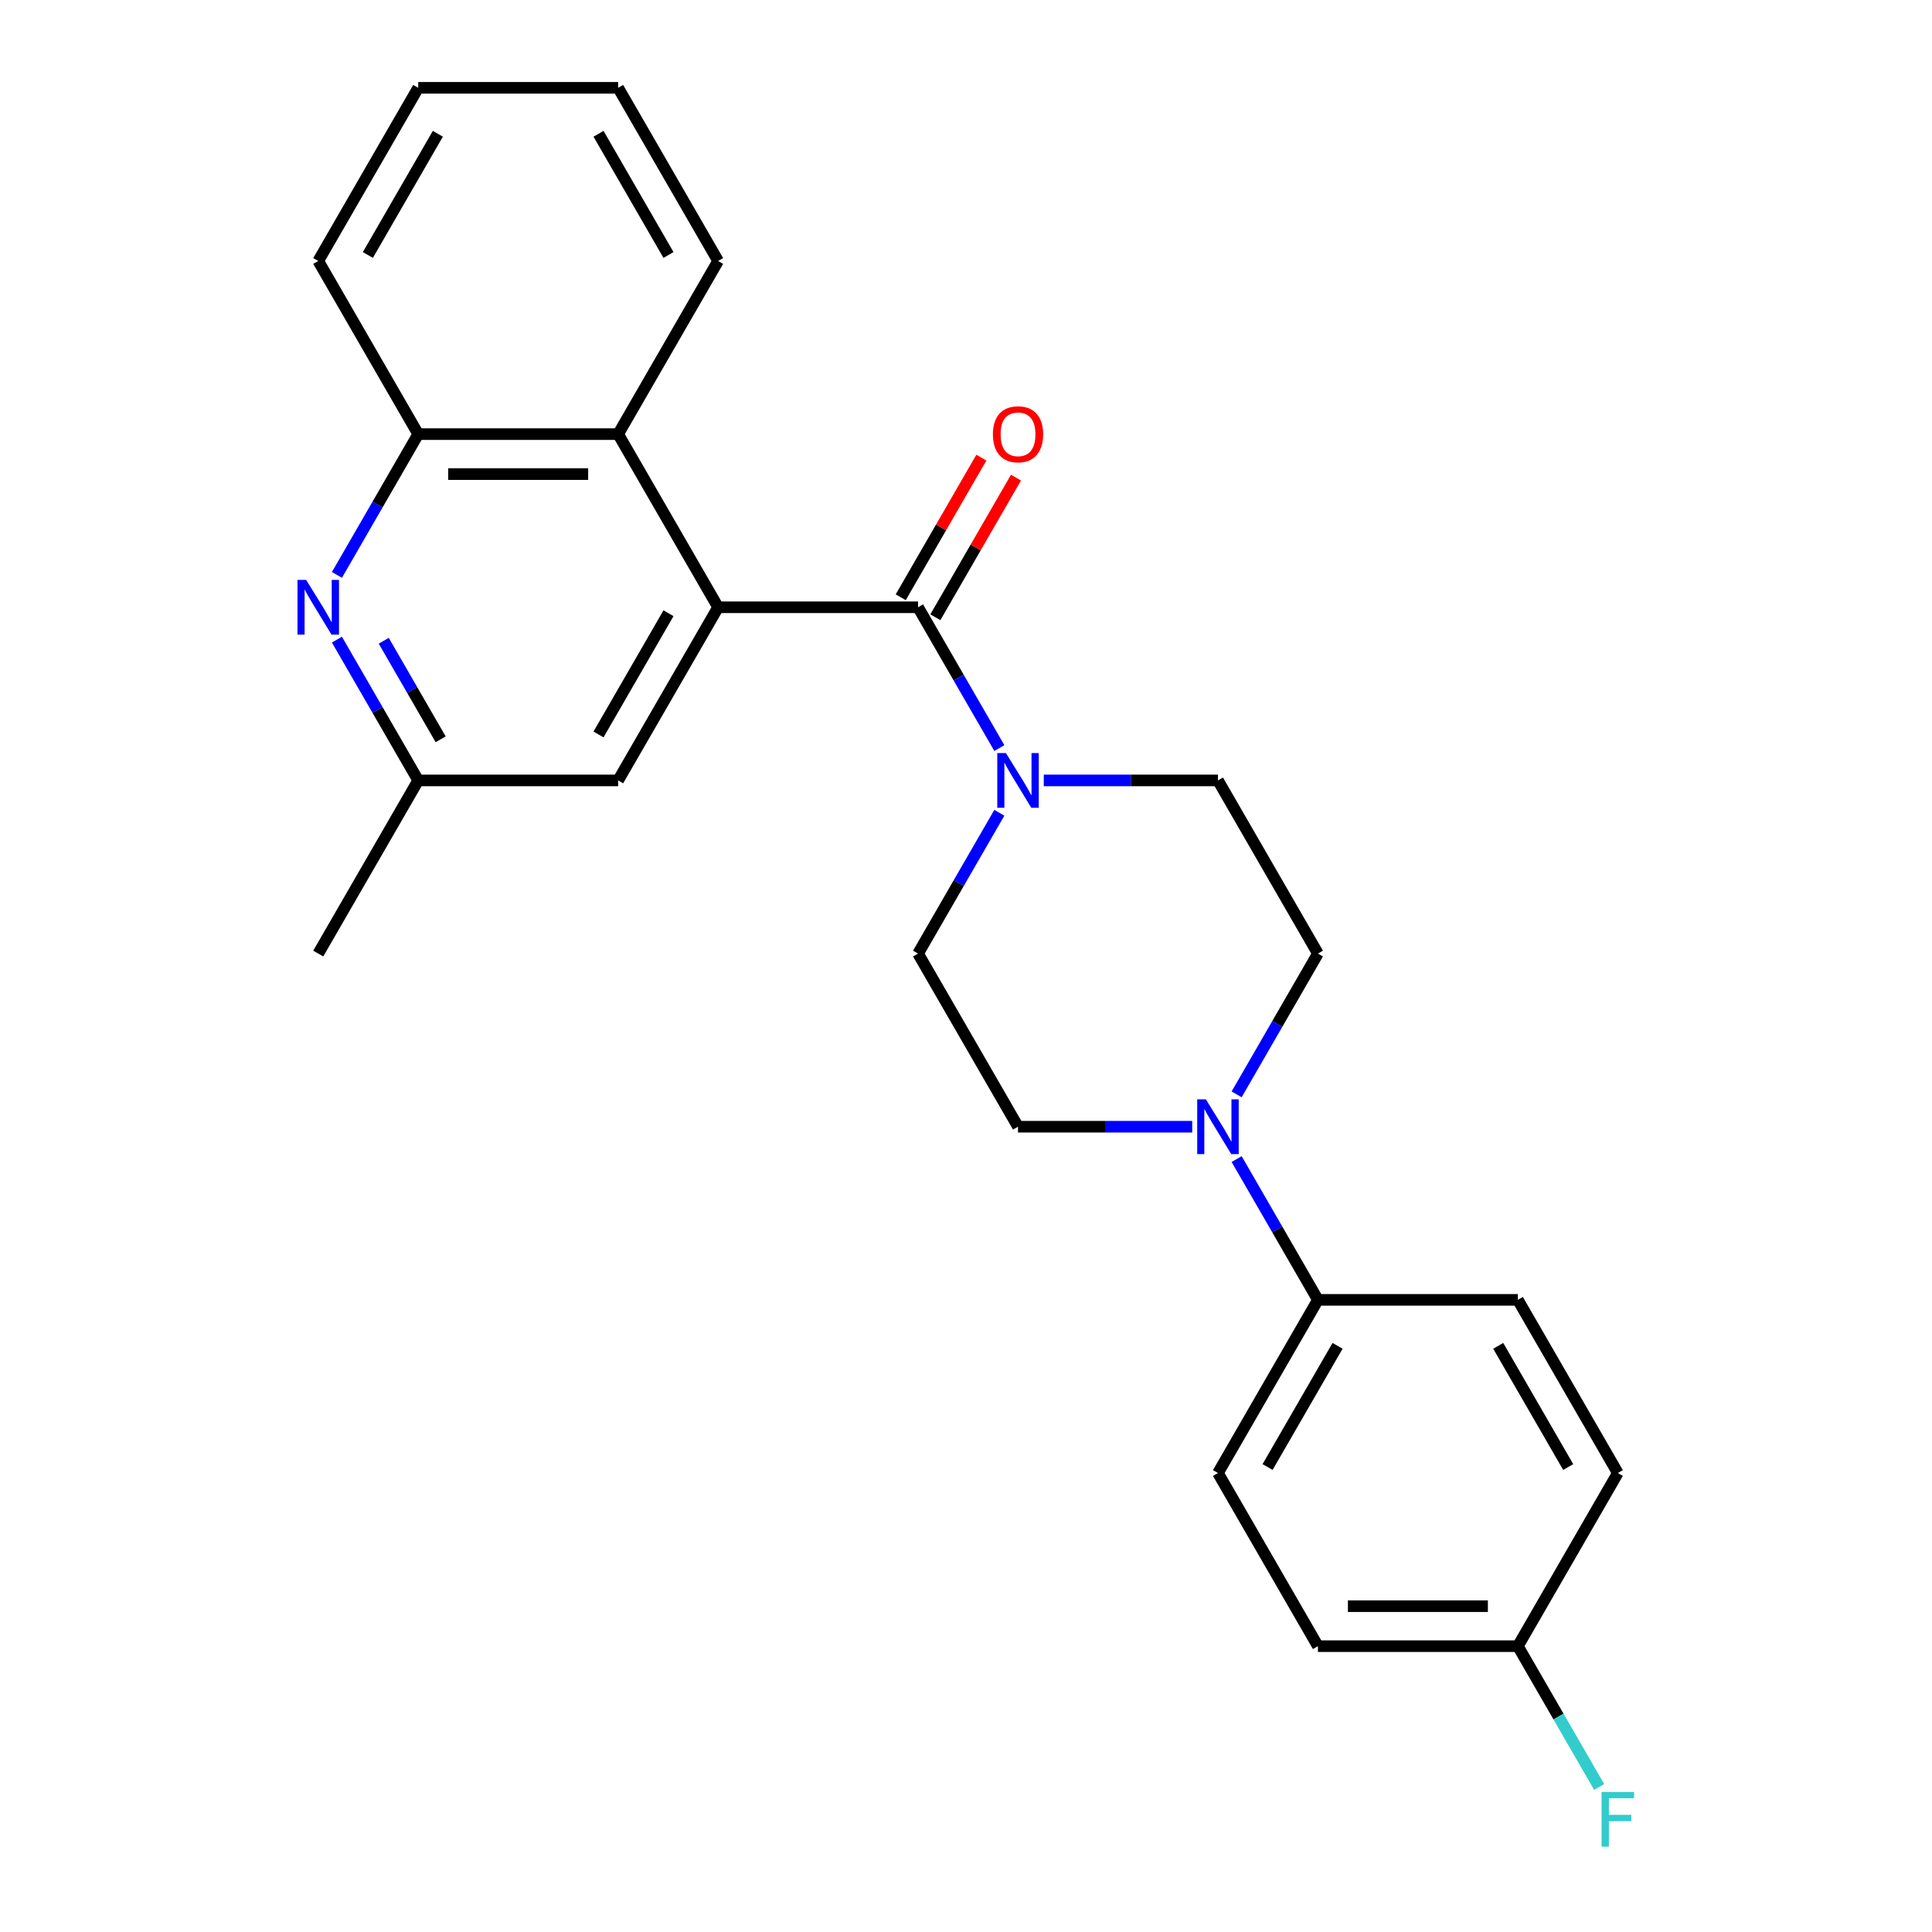 <?xml version='1.0' encoding='iso-8859-1'?>
<svg version='1.1' baseProfile='full'
              xmlns='http://www.w3.org/2000/svg'
                      xmlns:rdkit='http://www.rdkit.org/xml'
                      xmlns:xlink='http://www.w3.org/1999/xlink'
                  xml:space='preserve'
width='1000px' height='1000px' viewBox='0 0 1000 1000'>
<!-- END OF HEADER -->
<rect style='opacity:1.0;fill:#FFFFFF;stroke:none' width='1000' height='1000' x='0' y='0'> </rect>
<path class='bond-0' d='M 475.183,314.321 L 371.696,314.321' style='fill:none;fill-rule:evenodd;stroke:#000000;stroke-width:6px;stroke-linecap:butt;stroke-linejoin:miter;stroke-opacity:1' />
<path class='bond-1' d='M 475.183,314.321 L 496.22,350.758' style='fill:none;fill-rule:evenodd;stroke:#000000;stroke-width:6px;stroke-linecap:butt;stroke-linejoin:miter;stroke-opacity:1' />
<path class='bond-1' d='M 496.22,350.758 L 517.257,387.196' style='fill:none;fill-rule:evenodd;stroke:#0000FF;stroke-width:6px;stroke-linecap:butt;stroke-linejoin:miter;stroke-opacity:1' />
<path class='bond-9' d='M 484.145,319.495 L 505.009,283.358' style='fill:none;fill-rule:evenodd;stroke:#000000;stroke-width:6px;stroke-linecap:butt;stroke-linejoin:miter;stroke-opacity:1' />
<path class='bond-9' d='M 505.009,283.358 L 525.873,247.22' style='fill:none;fill-rule:evenodd;stroke:#FF0000;stroke-width:6px;stroke-linecap:butt;stroke-linejoin:miter;stroke-opacity:1' />
<path class='bond-9' d='M 466.22,309.146 L 487.084,273.009' style='fill:none;fill-rule:evenodd;stroke:#000000;stroke-width:6px;stroke-linecap:butt;stroke-linejoin:miter;stroke-opacity:1' />
<path class='bond-9' d='M 487.084,273.009 L 507.948,236.872' style='fill:none;fill-rule:evenodd;stroke:#FF0000;stroke-width:6px;stroke-linecap:butt;stroke-linejoin:miter;stroke-opacity:1' />
<path class='bond-4' d='M 371.696,314.321 L 319.953,224.699' style='fill:none;fill-rule:evenodd;stroke:#000000;stroke-width:6px;stroke-linecap:butt;stroke-linejoin:miter;stroke-opacity:1' />
<path class='bond-6' d='M 371.696,314.321 L 319.953,403.943' style='fill:none;fill-rule:evenodd;stroke:#000000;stroke-width:6px;stroke-linecap:butt;stroke-linejoin:miter;stroke-opacity:1' />
<path class='bond-6' d='M 346.01,317.415 L 309.79,380.151' style='fill:none;fill-rule:evenodd;stroke:#000000;stroke-width:6px;stroke-linecap:butt;stroke-linejoin:miter;stroke-opacity:1' />
<path class='bond-10' d='M 517.257,420.69 L 496.22,457.127' style='fill:none;fill-rule:evenodd;stroke:#0000FF;stroke-width:6px;stroke-linecap:butt;stroke-linejoin:miter;stroke-opacity:1' />
<path class='bond-10' d='M 496.22,457.127 L 475.183,493.565' style='fill:none;fill-rule:evenodd;stroke:#000000;stroke-width:6px;stroke-linecap:butt;stroke-linejoin:miter;stroke-opacity:1' />
<path class='bond-11' d='M 540.253,403.943 L 585.333,403.943' style='fill:none;fill-rule:evenodd;stroke:#0000FF;stroke-width:6px;stroke-linecap:butt;stroke-linejoin:miter;stroke-opacity:1' />
<path class='bond-11' d='M 585.333,403.943 L 630.413,403.943' style='fill:none;fill-rule:evenodd;stroke:#000000;stroke-width:6px;stroke-linecap:butt;stroke-linejoin:miter;stroke-opacity:1' />
<path class='bond-2' d='M 174.392,331.068 L 195.429,367.505' style='fill:none;fill-rule:evenodd;stroke:#0000FF;stroke-width:6px;stroke-linecap:butt;stroke-linejoin:miter;stroke-opacity:1' />
<path class='bond-2' d='M 195.429,367.505 L 216.466,403.943' style='fill:none;fill-rule:evenodd;stroke:#000000;stroke-width:6px;stroke-linecap:butt;stroke-linejoin:miter;stroke-opacity:1' />
<path class='bond-2' d='M 198.627,331.65 L 213.353,357.157' style='fill:none;fill-rule:evenodd;stroke:#0000FF;stroke-width:6px;stroke-linecap:butt;stroke-linejoin:miter;stroke-opacity:1' />
<path class='bond-2' d='M 213.353,357.157 L 228.079,382.663' style='fill:none;fill-rule:evenodd;stroke:#000000;stroke-width:6px;stroke-linecap:butt;stroke-linejoin:miter;stroke-opacity:1' />
<path class='bond-26' d='M 174.392,297.574 L 195.429,261.136' style='fill:none;fill-rule:evenodd;stroke:#0000FF;stroke-width:6px;stroke-linecap:butt;stroke-linejoin:miter;stroke-opacity:1' />
<path class='bond-26' d='M 195.429,261.136 L 216.466,224.699' style='fill:none;fill-rule:evenodd;stroke:#000000;stroke-width:6px;stroke-linecap:butt;stroke-linejoin:miter;stroke-opacity:1' />
<path class='bond-3' d='M 640.082,566.44 L 661.119,530.002' style='fill:none;fill-rule:evenodd;stroke:#0000FF;stroke-width:6px;stroke-linecap:butt;stroke-linejoin:miter;stroke-opacity:1' />
<path class='bond-3' d='M 661.119,530.002 L 682.156,493.565' style='fill:none;fill-rule:evenodd;stroke:#000000;stroke-width:6px;stroke-linecap:butt;stroke-linejoin:miter;stroke-opacity:1' />
<path class='bond-7' d='M 640.082,599.934 L 661.119,636.372' style='fill:none;fill-rule:evenodd;stroke:#0000FF;stroke-width:6px;stroke-linecap:butt;stroke-linejoin:miter;stroke-opacity:1' />
<path class='bond-7' d='M 661.119,636.372 L 682.156,672.809' style='fill:none;fill-rule:evenodd;stroke:#000000;stroke-width:6px;stroke-linecap:butt;stroke-linejoin:miter;stroke-opacity:1' />
<path class='bond-25' d='M 617.085,583.187 L 572.006,583.187' style='fill:none;fill-rule:evenodd;stroke:#0000FF;stroke-width:6px;stroke-linecap:butt;stroke-linejoin:miter;stroke-opacity:1' />
<path class='bond-25' d='M 572.006,583.187 L 526.926,583.187' style='fill:none;fill-rule:evenodd;stroke:#000000;stroke-width:6px;stroke-linecap:butt;stroke-linejoin:miter;stroke-opacity:1' />
<path class='bond-5' d='M 319.953,224.699 L 216.466,224.699' style='fill:none;fill-rule:evenodd;stroke:#000000;stroke-width:6px;stroke-linecap:butt;stroke-linejoin:miter;stroke-opacity:1' />
<path class='bond-5' d='M 304.43,245.396 L 231.989,245.396' style='fill:none;fill-rule:evenodd;stroke:#000000;stroke-width:6px;stroke-linecap:butt;stroke-linejoin:miter;stroke-opacity:1' />
<path class='bond-20' d='M 319.953,224.699 L 371.696,135.077' style='fill:none;fill-rule:evenodd;stroke:#000000;stroke-width:6px;stroke-linecap:butt;stroke-linejoin:miter;stroke-opacity:1' />
<path class='bond-21' d='M 216.466,224.699 L 164.723,135.077' style='fill:none;fill-rule:evenodd;stroke:#000000;stroke-width:6px;stroke-linecap:butt;stroke-linejoin:miter;stroke-opacity:1' />
<path class='bond-8' d='M 319.953,403.943 L 216.466,403.943' style='fill:none;fill-rule:evenodd;stroke:#000000;stroke-width:6px;stroke-linecap:butt;stroke-linejoin:miter;stroke-opacity:1' />
<path class='bond-14' d='M 682.156,672.809 L 630.413,762.431' style='fill:none;fill-rule:evenodd;stroke:#000000;stroke-width:6px;stroke-linecap:butt;stroke-linejoin:miter;stroke-opacity:1' />
<path class='bond-14' d='M 692.319,696.601 L 656.099,759.336' style='fill:none;fill-rule:evenodd;stroke:#000000;stroke-width:6px;stroke-linecap:butt;stroke-linejoin:miter;stroke-opacity:1' />
<path class='bond-15' d='M 682.156,672.809 L 785.643,672.809' style='fill:none;fill-rule:evenodd;stroke:#000000;stroke-width:6px;stroke-linecap:butt;stroke-linejoin:miter;stroke-opacity:1' />
<path class='bond-22' d='M 216.466,403.943 L 164.723,493.565' style='fill:none;fill-rule:evenodd;stroke:#000000;stroke-width:6px;stroke-linecap:butt;stroke-linejoin:miter;stroke-opacity:1' />
<path class='bond-13' d='M 475.183,493.565 L 526.926,583.187' style='fill:none;fill-rule:evenodd;stroke:#000000;stroke-width:6px;stroke-linecap:butt;stroke-linejoin:miter;stroke-opacity:1' />
<path class='bond-12' d='M 630.413,403.943 L 682.156,493.565' style='fill:none;fill-rule:evenodd;stroke:#000000;stroke-width:6px;stroke-linecap:butt;stroke-linejoin:miter;stroke-opacity:1' />
<path class='bond-18' d='M 630.413,762.431 L 682.156,852.053' style='fill:none;fill-rule:evenodd;stroke:#000000;stroke-width:6px;stroke-linecap:butt;stroke-linejoin:miter;stroke-opacity:1' />
<path class='bond-17' d='M 785.643,672.809 L 837.386,762.431' style='fill:none;fill-rule:evenodd;stroke:#000000;stroke-width:6px;stroke-linecap:butt;stroke-linejoin:miter;stroke-opacity:1' />
<path class='bond-17' d='M 775.48,696.601 L 811.7,759.336' style='fill:none;fill-rule:evenodd;stroke:#000000;stroke-width:6px;stroke-linecap:butt;stroke-linejoin:miter;stroke-opacity:1' />
<path class='bond-16' d='M 785.643,852.053 L 837.386,762.431' style='fill:none;fill-rule:evenodd;stroke:#000000;stroke-width:6px;stroke-linecap:butt;stroke-linejoin:miter;stroke-opacity:1' />
<path class='bond-19' d='M 785.643,852.053 L 806.68,888.491' style='fill:none;fill-rule:evenodd;stroke:#000000;stroke-width:6px;stroke-linecap:butt;stroke-linejoin:miter;stroke-opacity:1' />
<path class='bond-19' d='M 806.68,888.491 L 827.717,924.928' style='fill:none;fill-rule:evenodd;stroke:#33CCCC;stroke-width:6px;stroke-linecap:butt;stroke-linejoin:miter;stroke-opacity:1' />
<path class='bond-28' d='M 785.643,852.053 L 682.156,852.053' style='fill:none;fill-rule:evenodd;stroke:#000000;stroke-width:6px;stroke-linecap:butt;stroke-linejoin:miter;stroke-opacity:1' />
<path class='bond-28' d='M 770.12,831.356 L 697.679,831.356' style='fill:none;fill-rule:evenodd;stroke:#000000;stroke-width:6px;stroke-linecap:butt;stroke-linejoin:miter;stroke-opacity:1' />
<path class='bond-23' d='M 371.696,135.077 L 319.953,45.455' style='fill:none;fill-rule:evenodd;stroke:#000000;stroke-width:6px;stroke-linecap:butt;stroke-linejoin:miter;stroke-opacity:1' />
<path class='bond-23' d='M 346.01,131.982 L 309.79,69.246' style='fill:none;fill-rule:evenodd;stroke:#000000;stroke-width:6px;stroke-linecap:butt;stroke-linejoin:miter;stroke-opacity:1' />
<path class='bond-27' d='M 164.723,135.077 L 216.466,45.455' style='fill:none;fill-rule:evenodd;stroke:#000000;stroke-width:6px;stroke-linecap:butt;stroke-linejoin:miter;stroke-opacity:1' />
<path class='bond-27' d='M 190.409,131.982 L 226.629,69.246' style='fill:none;fill-rule:evenodd;stroke:#000000;stroke-width:6px;stroke-linecap:butt;stroke-linejoin:miter;stroke-opacity:1' />
<path class='bond-24' d='M 319.953,45.455 L 216.466,45.455' style='fill:none;fill-rule:evenodd;stroke:#000000;stroke-width:6px;stroke-linecap:butt;stroke-linejoin:miter;stroke-opacity:1' />
<path  class='atom-2' d='M 520.666 389.783
L 529.946 404.783
Q 530.866 406.263, 532.346 408.943
Q 533.826 411.623, 533.906 411.783
L 533.906 389.783
L 537.666 389.783
L 537.666 418.103
L 533.786 418.103
L 523.826 401.703
Q 522.666 399.783, 521.426 397.583
Q 520.226 395.383, 519.866 394.703
L 519.866 418.103
L 516.186 418.103
L 516.186 389.783
L 520.666 389.783
' fill='#0000FF'/>
<path  class='atom-3' d='M 158.463 300.161
L 167.743 315.161
Q 168.663 316.641, 170.143 319.321
Q 171.623 322.001, 171.703 322.161
L 171.703 300.161
L 175.463 300.161
L 175.463 328.481
L 171.583 328.481
L 161.623 312.081
Q 160.463 310.161, 159.223 307.961
Q 158.023 305.761, 157.663 305.081
L 157.663 328.481
L 153.983 328.481
L 153.983 300.161
L 158.463 300.161
' fill='#0000FF'/>
<path  class='atom-4' d='M 624.153 569.027
L 633.433 584.027
Q 634.353 585.507, 635.833 588.187
Q 637.313 590.867, 637.393 591.027
L 637.393 569.027
L 641.153 569.027
L 641.153 597.347
L 637.273 597.347
L 627.313 580.947
Q 626.153 579.027, 624.913 576.827
Q 623.713 574.627, 623.353 573.947
L 623.353 597.347
L 619.673 597.347
L 619.673 569.027
L 624.153 569.027
' fill='#0000FF'/>
<path  class='atom-10' d='M 513.926 224.779
Q 513.926 217.979, 517.286 214.179
Q 520.646 210.379, 526.926 210.379
Q 533.206 210.379, 536.566 214.179
Q 539.926 217.979, 539.926 224.779
Q 539.926 231.659, 536.526 235.579
Q 533.126 239.459, 526.926 239.459
Q 520.686 239.459, 517.286 235.579
Q 513.926 231.699, 513.926 224.779
M 526.926 236.259
Q 531.246 236.259, 533.566 233.379
Q 535.926 230.459, 535.926 224.779
Q 535.926 219.219, 533.566 216.419
Q 531.246 213.579, 526.926 213.579
Q 522.606 213.579, 520.246 216.379
Q 517.926 219.179, 517.926 224.779
Q 517.926 230.499, 520.246 233.379
Q 522.606 236.259, 526.926 236.259
' fill='#FF0000'/>
<path  class='atom-20' d='M 828.966 927.515
L 845.806 927.515
L 845.806 930.755
L 832.766 930.755
L 832.766 939.355
L 844.366 939.355
L 844.366 942.635
L 832.766 942.635
L 832.766 955.835
L 828.966 955.835
L 828.966 927.515
' fill='#33CCCC'/>
</svg>
